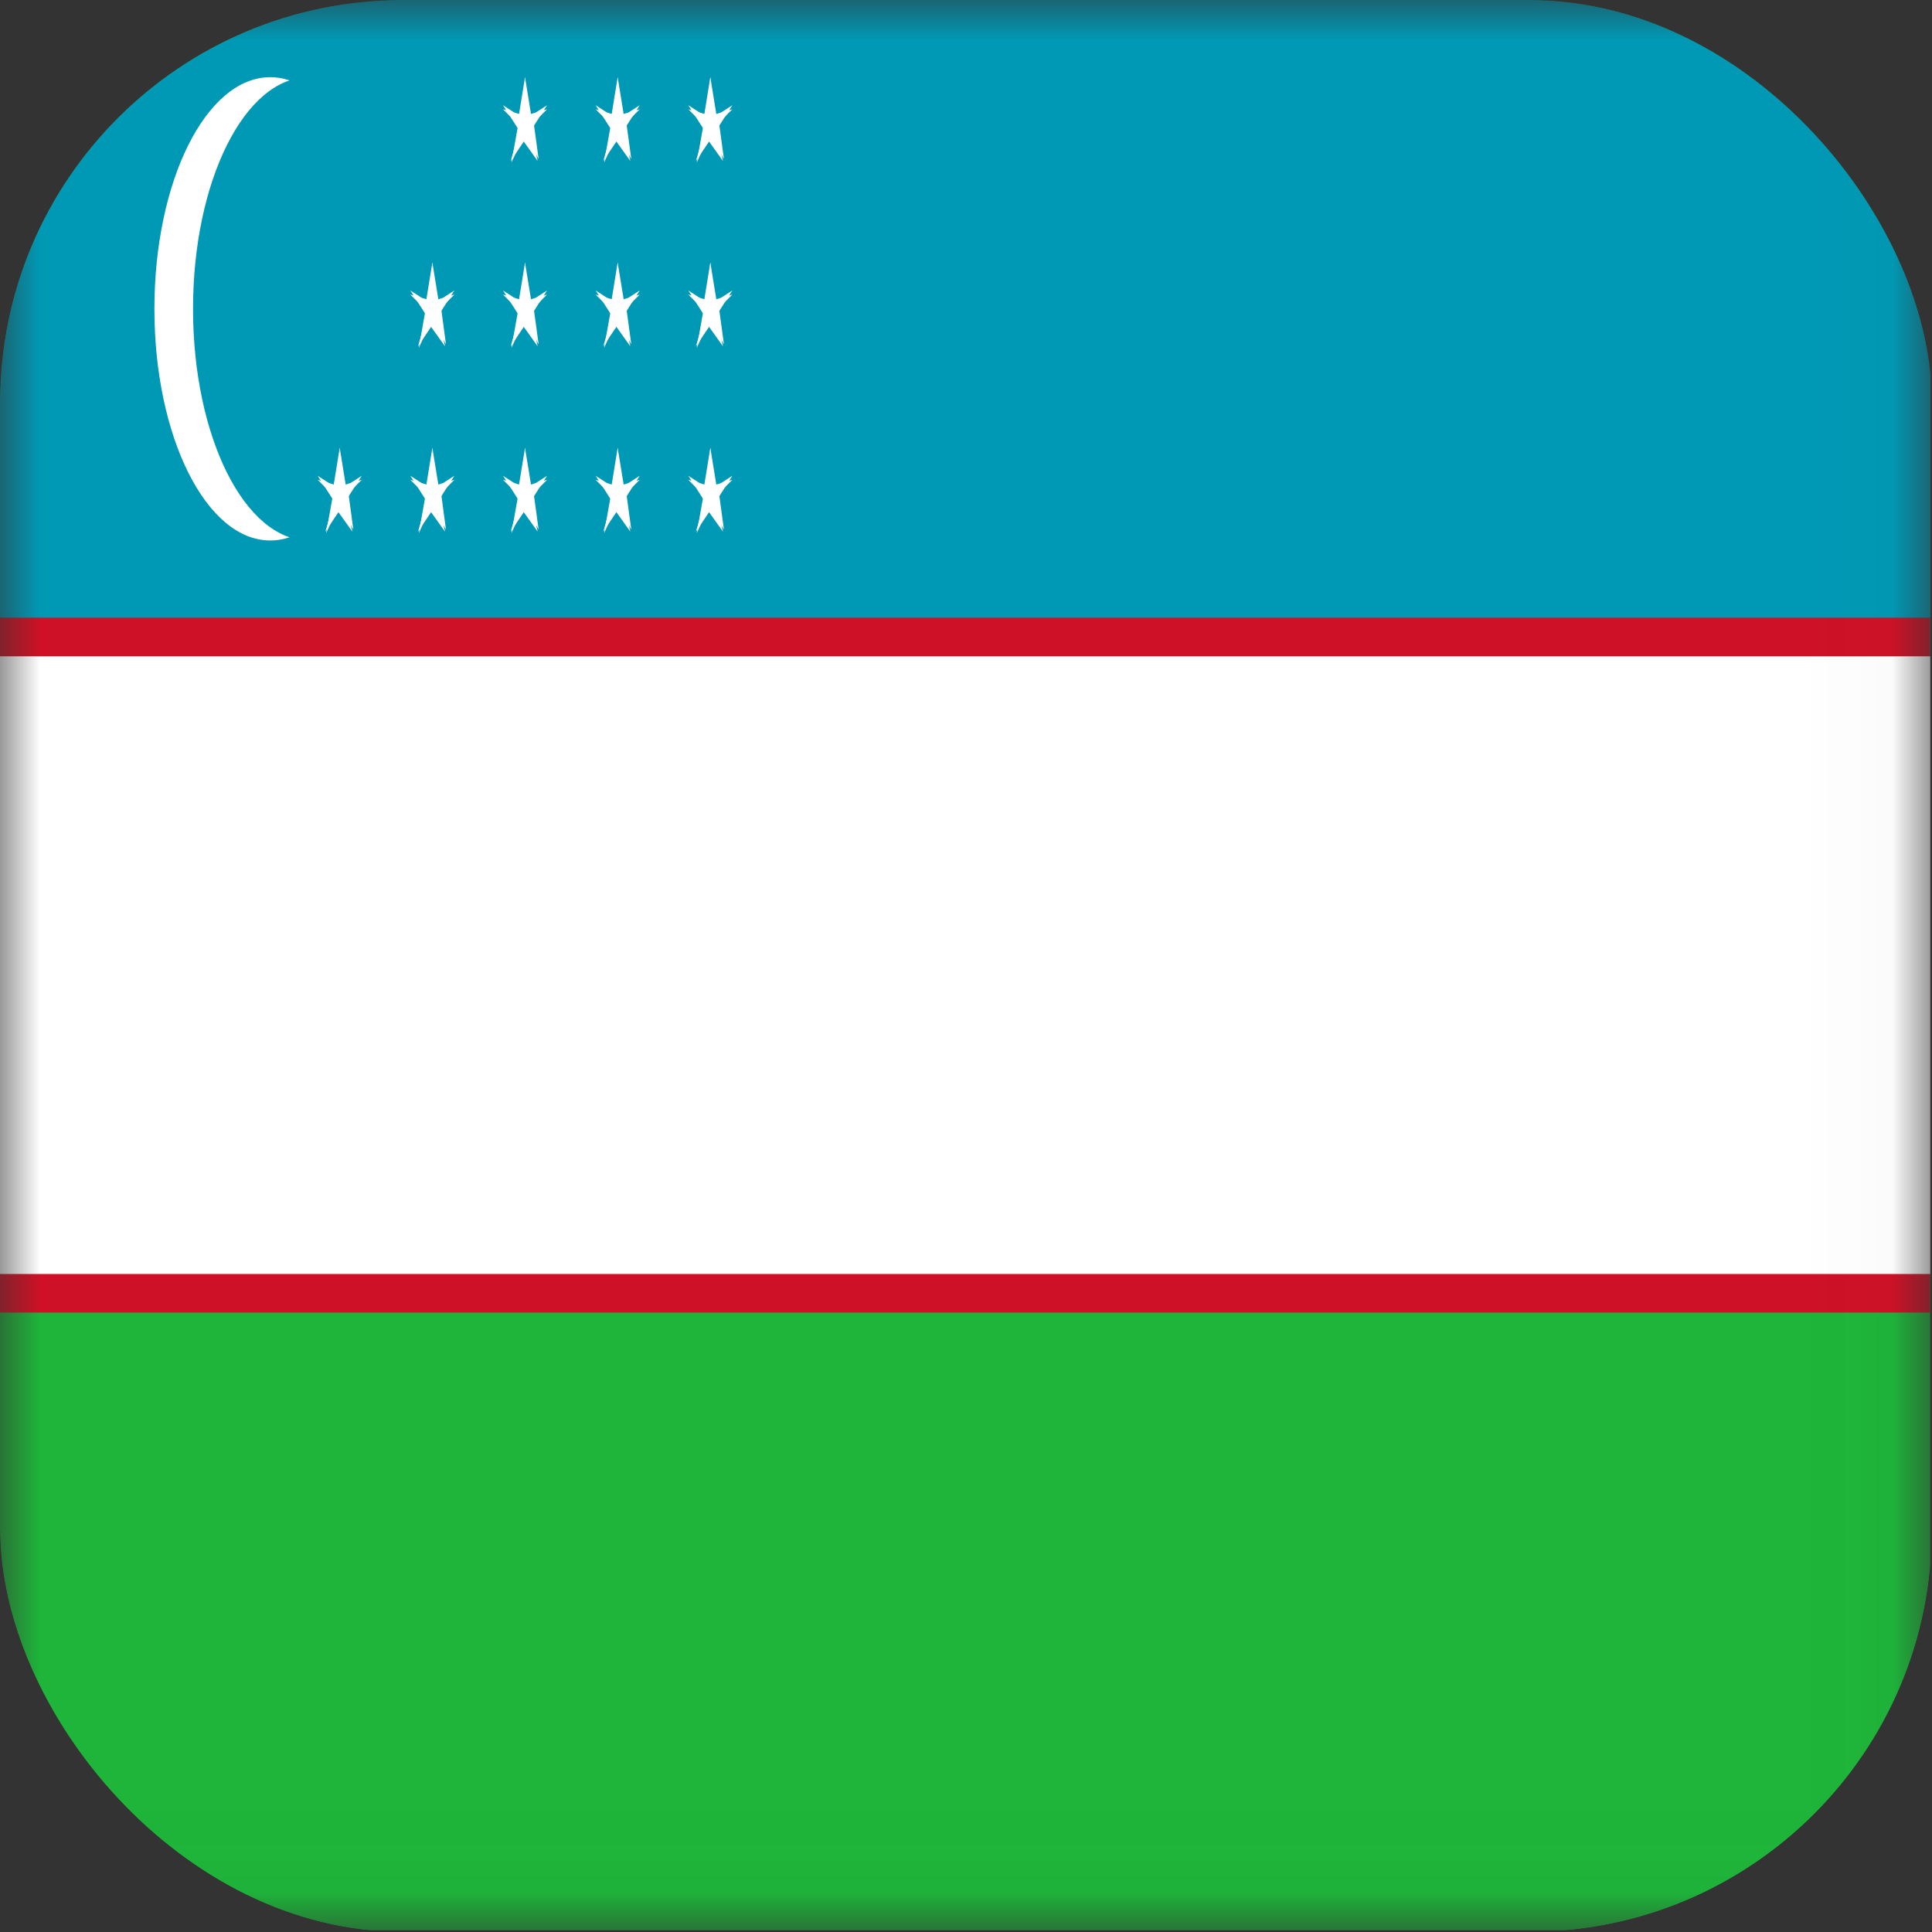 <svg width="24" height="24" viewBox="0 0 24 24" fill="none" xmlns="http://www.w3.org/2000/svg">
<rect x="0" y="0" width="24" height="24" fill="#333333" stroke="none"/>
<g clip-path="url(#clip0_120_525)">
<mask id="mask0_120_525" style="mask-type:luminance" maskUnits="userSpaceOnUse" x="0" y="0" width="24" height="24">
<path d="M23.978 0H0V23.978H23.978V0Z" fill="white"/>
</mask>
<g mask="url(#mask0_120_525)">
<path d="M0 0H23.978V23.978H0V0Z" fill="#1EB53A"/>
<path d="M0 0H23.978V11.989H0V0Z" fill="#0099B5"/>
<path d="M0 7.673H23.978V16.305H0V7.673Z" fill="#CE1126"/>
<path d="M0 8.153H23.978V15.826H0V8.153Z" fill="white"/>
<path d="M3.357 6.714C4.151 6.714 4.796 5.426 4.796 3.837C4.796 2.247 4.151 0.959 3.357 0.959C2.562 0.959 1.918 2.247 1.918 3.837C1.918 5.426 2.562 6.714 3.357 6.714Z" fill="white"/>
<path d="M3.836 6.714C4.631 6.714 5.275 5.426 5.275 3.837C5.275 2.247 4.631 0.959 3.836 0.959C3.042 0.959 2.398 2.247 2.398 3.837C2.398 5.426 3.042 6.714 3.836 6.714Z" fill="#0099B5"/>
<path d="M6.522 5.563L6.433 6.11L6.57 6.199" fill="white"/>
<path d="M6.522 5.563L6.611 6.11L6.474 6.199" fill="white"/>
<path d="M6.796 5.96L6.525 6.04L6.508 6.248" fill="white"/>
<path d="M6.796 5.91L6.547 6.299L6.478 6.116" fill="white"/>
<path d="M6.248 5.91L6.497 6.299L6.566 6.116" fill="white"/>
<path d="M6.248 5.96L6.519 6.04L6.536 6.248" fill="white"/>
<path d="M6.691 6.579L6.62 6.057L6.465 6.17" fill="white"/>
<path d="M6.679 6.604L6.458 6.295L6.555 6.033" fill="white"/>
<path d="M6.344 6.604L6.586 6.244L6.51 6.033" fill="white"/>
<path d="M6.353 6.625L6.454 6.057L6.579 6.125" fill="white"/>
<path d="M6.522 3.261L6.433 3.808L6.57 3.897" fill="white"/>
<path d="M6.522 3.261L6.611 3.808L6.474 3.897" fill="white"/>
<path d="M6.796 3.659L6.525 3.738L6.508 3.946" fill="white"/>
<path d="M6.796 3.608L6.547 3.997L6.478 3.814" fill="white"/>
<path d="M6.248 3.608L6.497 3.997L6.566 3.814" fill="white"/>
<path d="M6.248 3.659L6.519 3.738L6.536 3.946" fill="white"/>
<path d="M6.691 4.277L6.62 3.755L6.465 3.868" fill="white"/>
<path d="M6.679 4.302L6.458 3.993L6.555 3.731" fill="white"/>
<path d="M6.344 4.302L6.586 3.942L6.51 3.731" fill="white"/>
<path d="M6.353 4.323L6.454 3.755L6.579 3.823" fill="white"/>
<path d="M6.522 0.959L6.433 1.507L6.57 1.595" fill="white"/>
<path d="M6.522 0.959L6.611 1.507L6.474 1.595" fill="white"/>
<path d="M6.796 1.357L6.525 1.436L6.508 1.644" fill="white"/>
<path d="M6.796 1.307L6.547 1.695L6.478 1.513" fill="white"/>
<path d="M6.248 1.307L6.497 1.695L6.566 1.513" fill="white"/>
<path d="M6.248 1.357L6.519 1.436L6.536 1.644" fill="white"/>
<path d="M6.691 1.975L6.62 1.453L6.465 1.567" fill="white"/>
<path d="M6.679 2L6.458 1.691L6.555 1.429" fill="white"/>
<path d="M6.344 2L6.586 1.64L6.51 1.429" fill="white"/>
<path d="M6.353 2.021L6.454 1.453L6.579 1.521" fill="white"/>
<path d="M7.673 5.563L7.584 6.11L7.721 6.199" fill="white"/>
<path d="M7.673 5.563L7.762 6.11L7.625 6.199" fill="white"/>
<path d="M7.947 5.96L7.676 6.04L7.659 6.248" fill="white"/>
<path d="M7.947 5.91L7.698 6.299L7.629 6.116" fill="white"/>
<path d="M7.399 5.91L7.648 6.299L7.717 6.116" fill="white"/>
<path d="M7.399 5.96L7.67 6.04L7.687 6.248" fill="white"/>
<path d="M7.842 6.579L7.771 6.057L7.616 6.17" fill="white"/>
<path d="M7.83 6.604L7.609 6.295L7.706 6.033" fill="white"/>
<path d="M7.494 6.604L7.737 6.244L7.661 6.033" fill="white"/>
<path d="M7.504 6.625L7.605 6.057L7.73 6.125" fill="white"/>
<path d="M7.673 3.261L7.584 3.808L7.721 3.897" fill="white"/>
<path d="M7.673 3.261L7.762 3.808L7.625 3.897" fill="white"/>
<path d="M7.947 3.659L7.676 3.738L7.659 3.946" fill="white"/>
<path d="M7.947 3.608L7.698 3.997L7.629 3.814" fill="white"/>
<path d="M7.399 3.608L7.648 3.997L7.717 3.814" fill="white"/>
<path d="M7.399 3.659L7.67 3.738L7.687 3.946" fill="white"/>
<path d="M7.842 4.277L7.771 3.755L7.616 3.868" fill="white"/>
<path d="M7.83 4.302L7.609 3.993L7.706 3.731" fill="white"/>
<path d="M7.494 4.302L7.737 3.942L7.661 3.731" fill="white"/>
<path d="M7.504 4.323L7.605 3.755L7.73 3.823" fill="white"/>
<path d="M7.673 0.959L7.584 1.507L7.721 1.595" fill="white"/>
<path d="M7.673 0.959L7.762 1.507L7.625 1.595" fill="white"/>
<path d="M7.947 1.357L7.676 1.436L7.659 1.644" fill="white"/>
<path d="M7.947 1.307L7.698 1.695L7.629 1.513" fill="white"/>
<path d="M7.399 1.307L7.648 1.695L7.717 1.513" fill="white"/>
<path d="M7.399 1.357L7.67 1.436L7.687 1.644" fill="white"/>
<path d="M7.842 1.975L7.771 1.453L7.616 1.567" fill="white"/>
<path d="M7.83 2L7.609 1.691L7.706 1.429" fill="white"/>
<path d="M7.494 2L7.737 1.64L7.661 1.429" fill="white"/>
<path d="M7.504 2.021L7.605 1.453L7.73 1.521" fill="white"/>
<path d="M8.824 5.563L8.735 6.11L8.872 6.199" fill="white"/>
<path d="M8.824 5.563L8.913 6.11L8.776 6.199" fill="white"/>
<path d="M9.098 5.96L8.827 6.04L8.81 6.248" fill="white"/>
<path d="M9.098 5.91L8.849 6.299L8.78 6.116" fill="white"/>
<path d="M8.55 5.91L8.799 6.299L8.868 6.116" fill="white"/>
<path d="M8.55 5.96L8.821 6.04L8.838 6.248" fill="white"/>
<path d="M8.993 6.579L8.922 6.057L8.767 6.17" fill="white"/>
<path d="M8.981 6.604L8.76 6.295L8.857 6.033" fill="white"/>
<path d="M8.645 6.604L8.888 6.244L8.812 6.033" fill="white"/>
<path d="M8.655 6.625L8.756 6.057L8.881 6.125" fill="white"/>
<path d="M8.824 3.261L8.735 3.808L8.872 3.897" fill="white"/>
<path d="M8.824 3.261L8.913 3.808L8.776 3.897" fill="white"/>
<path d="M9.098 3.659L8.827 3.738L8.81 3.946" fill="white"/>
<path d="M9.098 3.608L8.849 3.997L8.78 3.814" fill="white"/>
<path d="M8.55 3.608L8.799 3.997L8.868 3.814" fill="white"/>
<path d="M8.55 3.659L8.821 3.738L8.838 3.946" fill="white"/>
<path d="M8.993 4.277L8.922 3.755L8.767 3.868" fill="white"/>
<path d="M8.981 4.302L8.76 3.993L8.857 3.731" fill="white"/>
<path d="M8.645 4.302L8.888 3.942L8.812 3.731" fill="white"/>
<path d="M8.655 4.323L8.756 3.755L8.881 3.823" fill="white"/>
<path d="M8.824 0.959L8.735 1.507L8.872 1.595" fill="white"/>
<path d="M8.824 0.959L8.913 1.507L8.776 1.595" fill="white"/>
<path d="M9.098 1.357L8.827 1.436L8.81 1.644" fill="white"/>
<path d="M9.098 1.307L8.849 1.695L8.78 1.513" fill="white"/>
<path d="M8.55 1.307L8.799 1.695L8.868 1.513" fill="white"/>
<path d="M8.55 1.357L8.821 1.436L8.838 1.644" fill="white"/>
<path d="M8.993 1.975L8.922 1.453L8.767 1.567" fill="white"/>
<path d="M8.981 2L8.76 1.691L8.857 1.429" fill="white"/>
<path d="M8.645 2L8.888 1.64L8.812 1.429" fill="white"/>
<path d="M8.655 2.021L8.756 1.453L8.881 1.521" fill="white"/>
<path d="M4.22 5.563L4.131 6.11L4.268 6.199" fill="white"/>
<path d="M4.22 5.563L4.309 6.11L4.172 6.199" fill="white"/>
<path d="M4.494 5.96L4.223 6.04L4.206 6.248" fill="white"/>
<path d="M4.494 5.91L4.245 6.299L4.176 6.116" fill="white"/>
<path d="M3.946 5.91L4.196 6.299L4.264 6.116" fill="white"/>
<path d="M3.946 5.96L4.217 6.04L4.234 6.248" fill="white"/>
<path d="M4.389 6.579L4.319 6.057L4.164 6.17" fill="white"/>
<path d="M4.377 6.604L4.156 6.295L4.253 6.033" fill="white"/>
<path d="M4.042 6.604L4.284 6.244L4.209 6.033" fill="white"/>
<path d="M4.051 6.625L4.152 6.057L4.277 6.125" fill="white"/>
<path d="M5.371 5.563L5.282 6.11L5.419 6.199" fill="white"/>
<path d="M5.371 5.563L5.46 6.11L5.323 6.199" fill="white"/>
<path d="M5.645 5.96L5.374 6.04L5.357 6.248" fill="white"/>
<path d="M5.645 5.91L5.396 6.299L5.327 6.116" fill="white"/>
<path d="M5.097 5.91L5.346 6.299L5.415 6.116" fill="white"/>
<path d="M5.097 5.96L5.368 6.04L5.385 6.248" fill="white"/>
<path d="M5.54 6.579L5.47 6.057L5.314 6.17" fill="white"/>
<path d="M5.528 6.604L5.307 6.295L5.404 6.033" fill="white"/>
<path d="M5.193 6.604L5.435 6.244L5.36 6.033" fill="white"/>
<path d="M5.202 6.625L5.303 6.057L5.428 6.125" fill="white"/>
<path d="M5.371 3.261L5.282 3.808L5.419 3.897" fill="white"/>
<path d="M5.371 3.261L5.46 3.808L5.323 3.897" fill="white"/>
<path d="M5.645 3.659L5.374 3.738L5.357 3.946" fill="white"/>
<path d="M5.645 3.608L5.396 3.997L5.327 3.814" fill="white"/>
<path d="M5.097 3.608L5.346 3.997L5.415 3.814" fill="white"/>
<path d="M5.097 3.659L5.368 3.738L5.385 3.946" fill="white"/>
<path d="M5.54 4.277L5.47 3.755L5.314 3.868" fill="white"/>
<path d="M5.528 4.302L5.307 3.993L5.404 3.731" fill="white"/>
<path d="M5.193 4.302L5.435 3.942L5.36 3.731" fill="white"/>
<path d="M5.202 4.323L5.303 3.755L5.428 3.823" fill="white"/>
</g>
</g>
<defs>
<clipPath id="clip0_120_525">
<rect width="24" height="24" rx="5" fill="white"/>
</clipPath>
</defs>
</svg>
